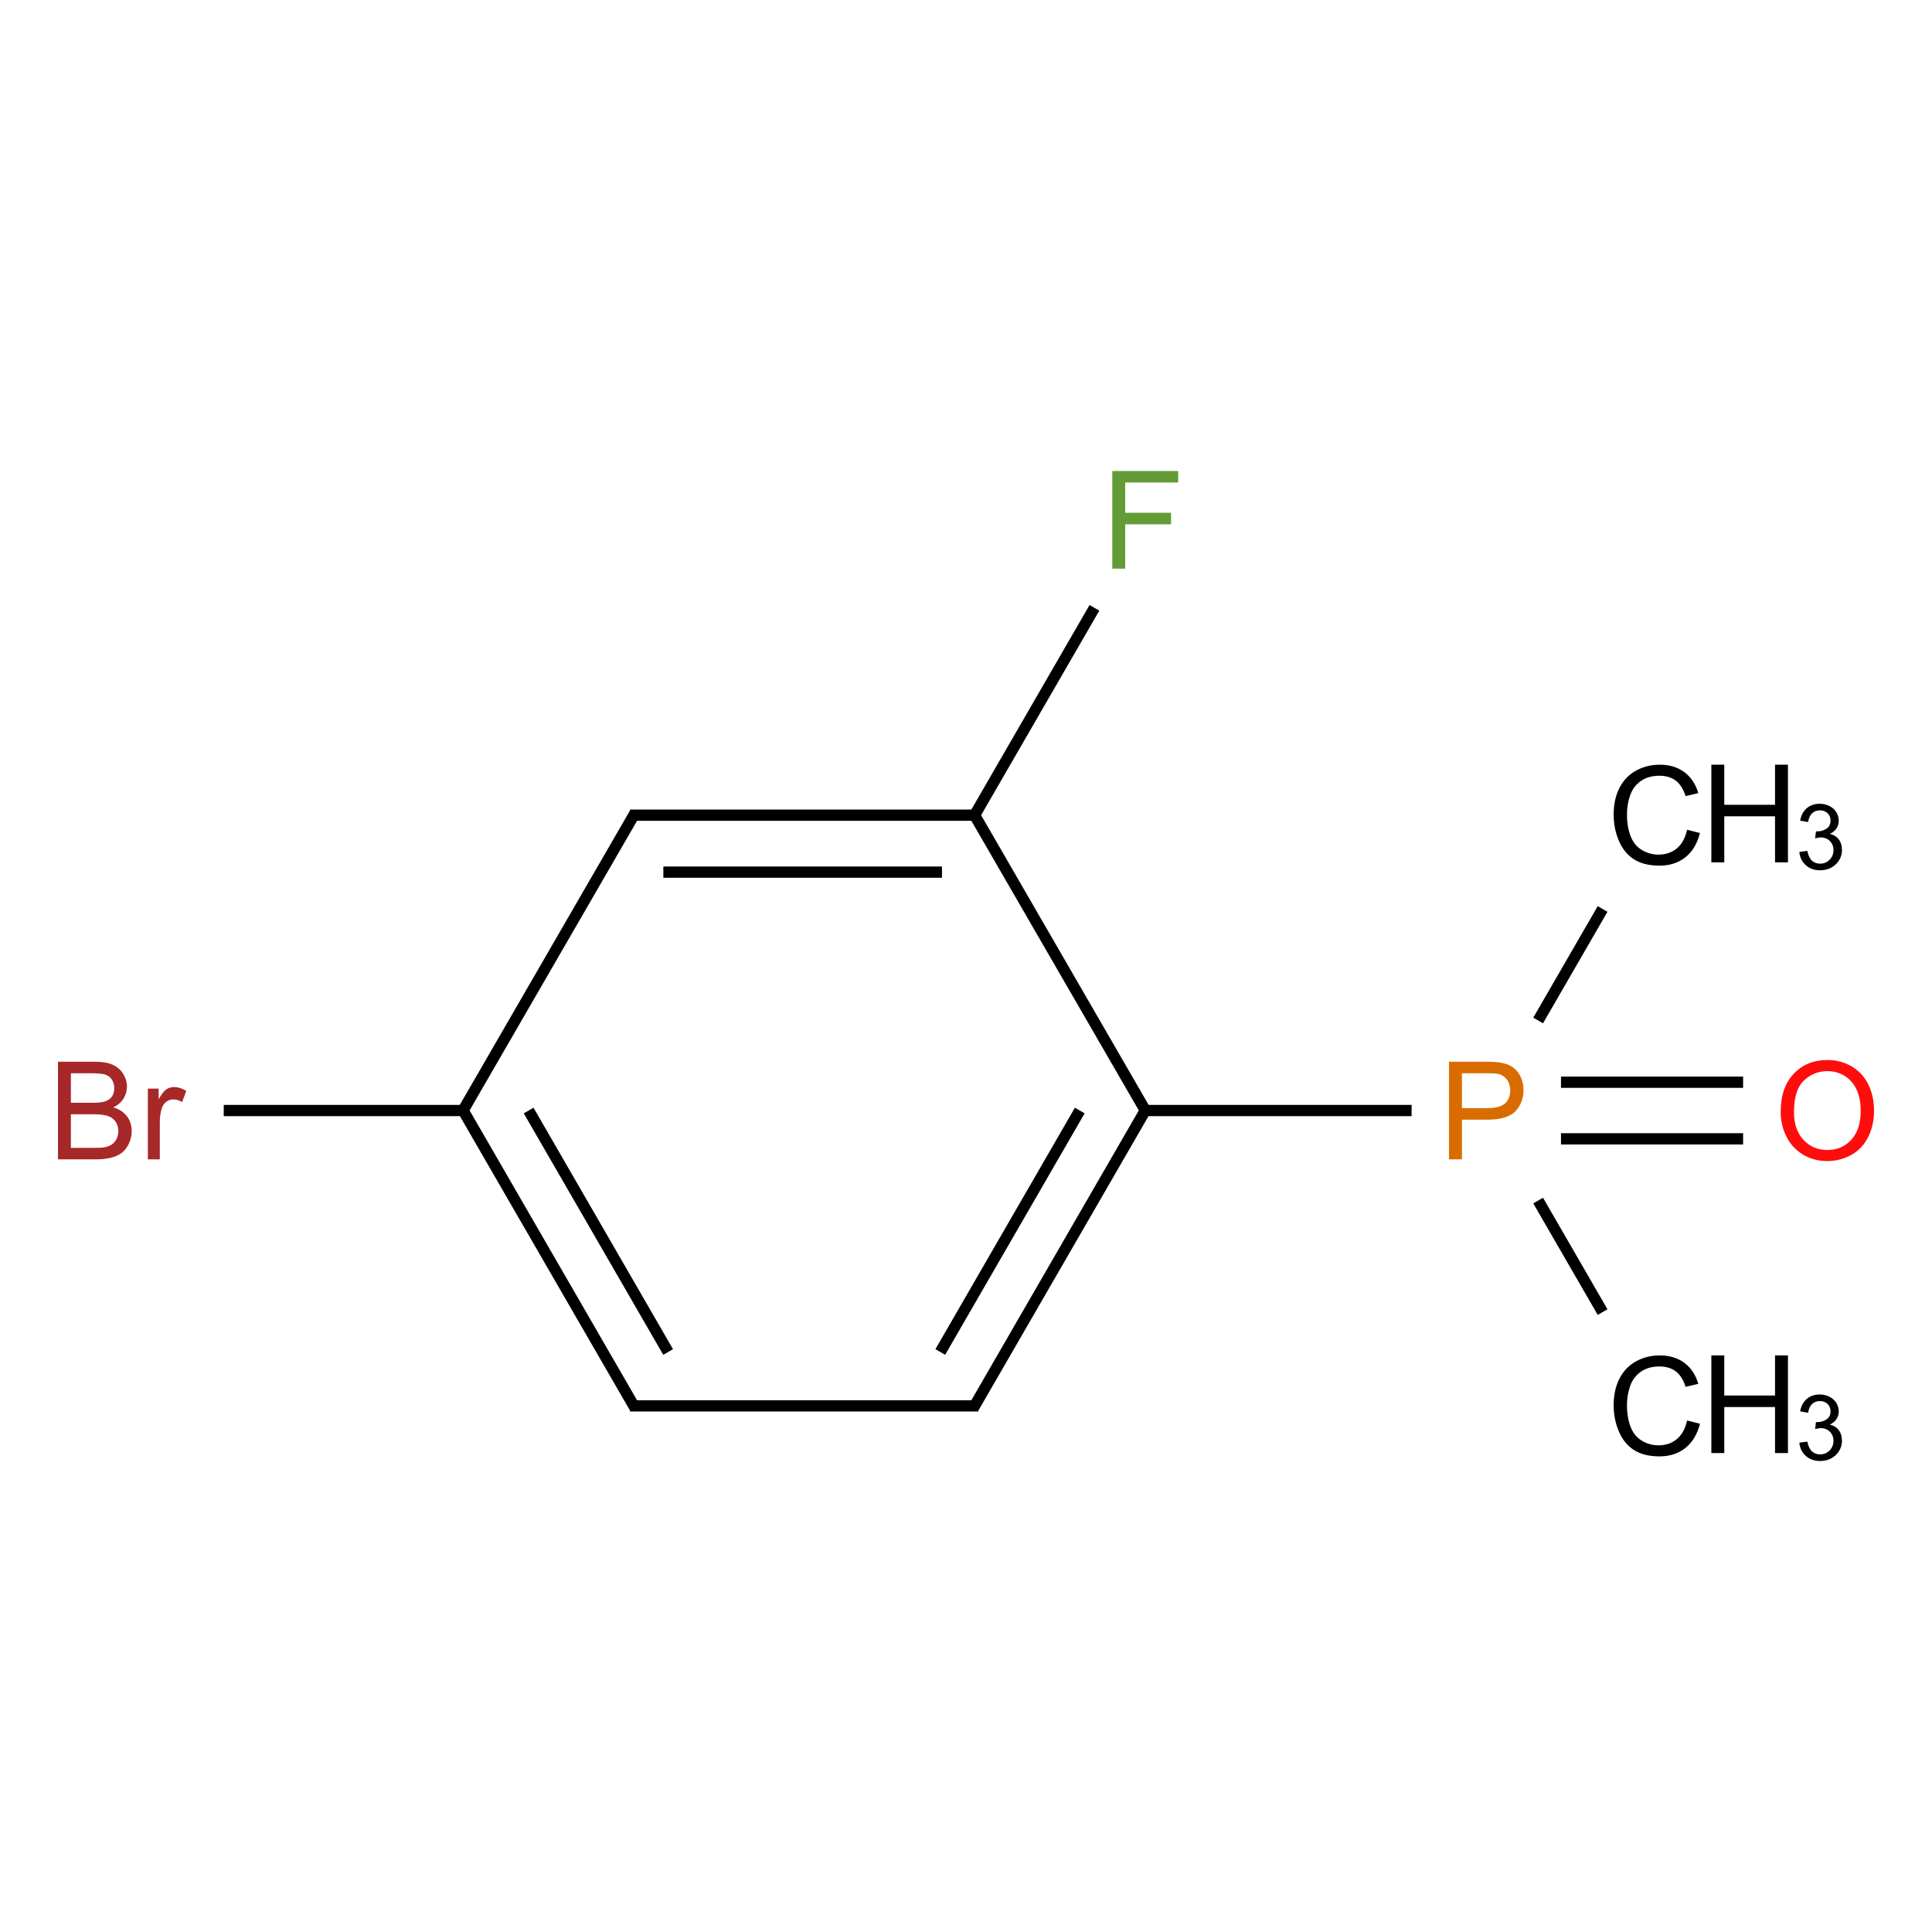 <?xml version="1.0" encoding="UTF-8"?>
<svg xmlns="http://www.w3.org/2000/svg" xmlns:xlink="http://www.w3.org/1999/xlink" width="400pt" height="400pt" viewBox="0 0 400 400" version="1.1">
<defs>
<g>
<symbol overflow="visible" id="glyph0-0">
<path style="stroke:none;" d="M 3.531 0 L 3.531 -17.652 L 17.652 -17.652 L 17.652 0 Z M 3.973 -0.441 L 17.211 -0.441 L 17.211 -17.211 L 3.973 -17.211 Z "/>
</symbol>
<symbol overflow="visible" id="glyph0-1">
<path style="stroke:none;" d="M 16.605 -7.09 L 19.281 -6.414 C 18.715 -4.215 17.703 -2.539 16.25 -1.387 C 14.789 -0.234 13.012 0.34 10.91 0.344 C 8.73 0.34 6.957 -0.102 5.59 -0.984 C 4.223 -1.871 3.184 -3.156 2.473 -4.84 C 1.762 -6.52 1.406 -8.324 1.406 -10.262 C 1.406 -12.363 1.809 -14.199 2.613 -15.77 C 3.418 -17.332 4.562 -18.523 6.047 -19.34 C 7.531 -20.152 9.164 -20.559 10.949 -20.562 C 12.969 -20.559 14.668 -20.043 16.051 -19.016 C 17.426 -17.984 18.387 -16.539 18.934 -14.672 L 16.301 -14.055 C 15.832 -15.52 15.148 -16.59 14.258 -17.266 C 13.363 -17.934 12.242 -18.27 10.895 -18.273 C 9.336 -18.27 8.039 -17.898 6.996 -17.156 C 5.953 -16.41 5.219 -15.41 4.797 -14.156 C 4.371 -12.898 4.16 -11.602 4.164 -10.273 C 4.16 -8.551 4.41 -7.051 4.914 -5.77 C 5.414 -4.484 6.195 -3.527 7.254 -2.895 C 8.309 -2.262 9.453 -1.945 10.688 -1.945 C 12.188 -1.945 13.457 -2.375 14.496 -3.242 C 15.535 -4.102 16.238 -5.387 16.605 -7.09 Z "/>
</symbol>
<symbol overflow="visible" id="glyph0-2">
<path style="stroke:none;" d="M 2.262 0 L 2.262 -20.219 L 4.938 -20.219 L 4.938 -11.914 L 15.445 -11.914 L 15.445 -20.219 L 18.121 -20.219 L 18.121 0 L 15.445 0 L 15.445 -9.531 L 4.938 -9.531 L 4.938 0 Z "/>
</symbol>
<symbol overflow="visible" id="glyph0-3">
<path style="stroke:none;" d="M 2.18 0 L 2.18 -20.219 L 9.805 -20.219 C 11.145 -20.215 12.172 -20.148 12.883 -20.023 C 13.871 -19.855 14.703 -19.543 15.375 -19.078 C 16.047 -18.613 16.586 -17.961 16.996 -17.129 C 17.402 -16.289 17.605 -15.371 17.609 -14.371 C 17.605 -12.648 17.059 -11.191 15.969 -10.004 C 14.871 -8.809 12.895 -8.215 10.039 -8.219 L 4.855 -8.219 L 4.855 0 Z M 4.855 -10.605 L 10.082 -10.605 C 11.809 -10.605 13.035 -10.926 13.762 -11.57 C 14.484 -12.211 14.848 -13.117 14.852 -14.289 C 14.848 -15.129 14.633 -15.852 14.211 -16.457 C 13.781 -17.059 13.219 -17.457 12.523 -17.652 C 12.07 -17.77 11.238 -17.828 10.027 -17.832 L 4.855 -17.832 Z "/>
</symbol>
<symbol overflow="visible" id="glyph0-4">
<path style="stroke:none;" d="M 2.07 0 L 2.07 -20.219 L 9.652 -20.219 C 11.191 -20.215 12.43 -20.012 13.367 -19.605 C 14.297 -19.195 15.031 -18.562 15.562 -17.715 C 16.09 -16.859 16.352 -15.973 16.355 -15.047 C 16.352 -14.18 16.117 -13.363 15.652 -12.605 C 15.18 -11.84 14.473 -11.227 13.527 -10.758 C 14.75 -10.398 15.691 -9.785 16.348 -8.922 C 17.004 -8.055 17.332 -7.035 17.336 -5.859 C 17.332 -4.914 17.133 -4.031 16.734 -3.219 C 16.336 -2.402 15.84 -1.777 15.254 -1.336 C 14.66 -0.895 13.922 -0.559 13.039 -0.336 C 12.148 -0.109 11.062 0 9.777 0 Z M 4.742 -11.723 L 9.117 -11.723 C 10.301 -11.719 11.148 -11.797 11.668 -11.957 C 12.344 -12.156 12.855 -12.492 13.203 -12.965 C 13.547 -13.43 13.723 -14.02 13.723 -14.73 C 13.723 -15.398 13.559 -15.988 13.238 -16.5 C 12.914 -17.008 12.457 -17.355 11.859 -17.547 C 11.262 -17.734 10.234 -17.828 8.785 -17.832 L 4.742 -17.832 Z M 4.742 -2.387 L 9.777 -2.387 C 10.641 -2.383 11.246 -2.414 11.598 -2.48 C 12.211 -2.59 12.727 -2.777 13.141 -3.035 C 13.551 -3.293 13.891 -3.664 14.16 -4.156 C 14.426 -4.645 14.559 -5.215 14.562 -5.859 C 14.559 -6.613 14.367 -7.266 13.984 -7.824 C 13.598 -8.379 13.062 -8.77 12.379 -8.996 C 11.691 -9.219 10.703 -9.332 9.418 -9.336 L 4.742 -9.336 Z "/>
</symbol>
<symbol overflow="visible" id="glyph0-5">
<path style="stroke:none;" d="M 1.836 0 L 1.836 -14.645 L 4.07 -14.645 L 4.07 -12.426 C 4.637 -13.461 5.16 -14.145 5.645 -14.48 C 6.125 -14.809 6.66 -14.977 7.242 -14.977 C 8.078 -14.977 8.926 -14.707 9.793 -14.176 L 8.938 -11.875 C 8.328 -12.23 7.723 -12.41 7.117 -12.41 C 6.57 -12.41 6.082 -12.246 5.652 -11.922 C 5.219 -11.594 4.91 -11.141 4.73 -10.562 C 4.449 -9.676 4.312 -8.711 4.316 -7.668 L 4.316 0 Z "/>
</symbol>
<symbol overflow="visible" id="glyph0-6">
<path style="stroke:none;" d="M 2.316 0 L 2.316 -20.219 L 15.957 -20.219 L 15.957 -17.832 L 4.992 -17.832 L 4.992 -11.57 L 14.48 -11.57 L 14.48 -9.184 L 4.992 -9.184 L 4.992 0 Z "/>
</symbol>
<symbol overflow="visible" id="glyph0-7">
<path style="stroke:none;" d="M 1.367 -9.848 C 1.363 -13.199 2.266 -15.824 4.066 -17.727 C 5.867 -19.625 8.191 -20.578 11.047 -20.578 C 12.91 -20.578 14.594 -20.129 16.094 -19.238 C 17.59 -18.344 18.73 -17.102 19.52 -15.508 C 20.301 -13.91 20.695 -12.102 20.699 -10.082 C 20.695 -8.031 20.281 -6.195 19.457 -4.578 C 18.629 -2.957 17.457 -1.734 15.941 -0.902 C 14.422 -0.074 12.785 0.34 11.031 0.344 C 9.129 0.34 7.43 -0.117 5.93 -1.035 C 4.43 -1.953 3.293 -3.207 2.523 -4.797 C 1.75 -6.387 1.363 -8.07 1.367 -9.848 Z M 4.125 -9.805 C 4.125 -7.367 4.777 -5.449 6.09 -4.047 C 7.395 -2.645 9.039 -1.945 11.02 -1.945 C 13.031 -1.945 14.688 -2.652 15.988 -4.066 C 17.289 -5.48 17.941 -7.488 17.941 -10.094 C 17.941 -11.738 17.66 -13.176 17.105 -14.402 C 16.547 -15.629 15.734 -16.578 14.664 -17.258 C 13.59 -17.93 12.387 -18.27 11.059 -18.273 C 9.16 -18.27 7.531 -17.617 6.172 -16.32 C 4.805 -15.016 4.125 -12.844 4.125 -9.805 Z "/>
</symbol>
<symbol overflow="visible" id="glyph1-0">
<path style="stroke:none;" d="M 2.355 0 L 2.355 -11.77 L 11.77 -11.77 L 11.77 0 Z M 2.648 -0.293 L 11.473 -0.293 L 11.473 -11.473 L 2.648 -11.473 Z "/>
</symbol>
<symbol overflow="visible" id="glyph1-1">
<path style="stroke:none;" d="M 0.789 -3.559 L 2.445 -3.777 C 2.633 -2.836 2.957 -2.16 3.414 -1.75 C 3.871 -1.336 4.43 -1.129 5.086 -1.133 C 5.863 -1.129 6.52 -1.398 7.055 -1.941 C 7.59 -2.477 7.855 -3.145 7.859 -3.945 C 7.855 -4.703 7.609 -5.332 7.113 -5.824 C 6.617 -6.316 5.984 -6.562 5.223 -6.566 C 4.906 -6.562 4.52 -6.5 4.055 -6.379 L 4.238 -7.832 C 4.344 -7.82 4.434 -7.816 4.504 -7.816 C 5.207 -7.816 5.84 -8 6.406 -8.367 C 6.969 -8.734 7.254 -9.301 7.254 -10.066 C 7.254 -10.672 7.047 -11.172 6.637 -11.574 C 6.227 -11.969 5.695 -12.168 5.047 -12.172 C 4.398 -12.168 3.863 -11.969 3.438 -11.566 C 3.008 -11.16 2.73 -10.551 2.609 -9.746 L 0.957 -10.039 C 1.152 -11.145 1.613 -12.004 2.332 -12.617 C 3.051 -13.227 3.941 -13.535 5.012 -13.535 C 5.742 -13.535 6.422 -13.375 7.043 -13.059 C 7.66 -12.742 8.133 -12.312 8.461 -11.766 C 8.789 -11.219 8.953 -10.641 8.953 -10.031 C 8.953 -9.445 8.797 -8.914 8.484 -8.438 C 8.172 -7.961 7.707 -7.582 7.098 -7.301 C 7.891 -7.113 8.512 -6.73 8.953 -6.152 C 9.395 -5.574 9.613 -4.848 9.617 -3.98 C 9.613 -2.801 9.184 -1.805 8.328 -0.988 C 7.469 -0.172 6.387 0.234 5.074 0.238 C 3.891 0.234 2.906 -0.113 2.129 -0.816 C 1.344 -1.52 0.898 -2.434 0.789 -3.559 Z "/>
</symbol>
</g>
</defs>
<g id="surface13">
<g style="fill:rgb(0%,0%,0%);fill-opacity:1;">
  <use xlink:href="#glyph0-1" x="332.684" y="178.883"/>
</g>
<g style="fill:rgb(0%,0%,0%);fill-opacity:1;">
  <use xlink:href="#glyph0-2" x="352.055" y="178.539"/>
</g>
<g style="fill:rgb(0%,0%,0%);fill-opacity:1;">
  <use xlink:href="#glyph1-1" x="371.742" y="179.945"/>
</g>
<g style="fill:rgb(84.388%,42.194%,0%);fill-opacity:1;">
  <use xlink:href="#glyph0-3" x="297.824" y="240.035"/>
</g>
<g style="fill:rgb(0%,0%,0%);fill-opacity:1;">
  <use xlink:href="#glyph0-1" x="332.684" y="301.184"/>
</g>
<g style="fill:rgb(0%,0%,0%);fill-opacity:1;">
  <use xlink:href="#glyph0-2" x="352.055" y="300.84"/>
</g>
<g style="fill:rgb(0%,0%,0%);fill-opacity:1;">
  <use xlink:href="#glyph1-1" x="371.742" y="302.246"/>
</g>
<g style="fill:rgb(65%,16%,16%);fill-opacity:1;">
  <use xlink:href="#glyph0-4" x="9.934" y="240.035"/>
  <use xlink:href="#glyph0-5" x="28.772" y="240.035"/>
</g>
<g style="fill:rgb(38.925%,61.167%,21.548%);fill-opacity:1;">
  <use xlink:href="#glyph0-6" x="227.973" y="117.734"/>
</g>
<g style="fill:rgb(100%,5.1%,5.1%);fill-opacity:1;">
  <use xlink:href="#glyph0-7" x="367.301" y="240.043"/>
</g>
<path style="fill:none;stroke-width:0.033;stroke-linecap:butt;stroke-linejoin:miter;stroke:rgb(0%,0%,0%);stroke-opacity:1;stroke-miterlimit:10;" d="M 4.341 1.141 L 4.152 1.468 " transform="matrix(70.61,0,0,70.61,25.281,107.626)"/>
<path style="fill:none;stroke-width:0.033;stroke-linecap:butt;stroke-linejoin:miter;stroke:rgb(0%,0%,0%);stroke-opacity:1;stroke-miterlimit:10;" d="M 4.152 1.996 L 4.341 2.323 " transform="matrix(70.61,0,0,70.61,25.281,107.626)"/>
<path style="fill:none;stroke-width:0.033;stroke-linecap:butt;stroke-linejoin:miter;stroke:rgb(0%,0%,0%);stroke-opacity:1;stroke-miterlimit:10;" d="M 3.781 1.732 L 2.99 1.732 " transform="matrix(70.61,0,0,70.61,25.281,107.626)"/>
<path style="fill:none;stroke-width:0.033;stroke-linecap:butt;stroke-linejoin:miter;stroke:rgb(0%,0%,0%);stroke-opacity:1;stroke-miterlimit:10;" d="M 3 1.732 L 2.495 2.606 " transform="matrix(70.61,0,0,70.61,25.281,107.626)"/>
<path style="fill:none;stroke-width:0.033;stroke-linecap:butt;stroke-linejoin:miter;stroke:rgb(0%,0%,0%);stroke-opacity:1;stroke-miterlimit:10;" d="M 2.808 1.732 L 2.399 2.44 " transform="matrix(70.61,0,0,70.61,25.281,107.626)"/>
<path style="fill:none;stroke-width:0.033;stroke-linecap:butt;stroke-linejoin:miter;stroke:rgb(0%,0%,0%);stroke-opacity:1;stroke-miterlimit:10;" d="M 2.51 2.598 L 1.49 2.598 " transform="matrix(70.61,0,0,70.61,25.281,107.626)"/>
<path style="fill:none;stroke-width:0.033;stroke-linecap:butt;stroke-linejoin:miter;stroke:rgb(0%,0%,0%);stroke-opacity:1;stroke-miterlimit:10;" d="M 1.505 2.606 L 1 1.732 " transform="matrix(70.61,0,0,70.61,25.281,107.626)"/>
<path style="fill:none;stroke-width:0.033;stroke-linecap:butt;stroke-linejoin:miter;stroke:rgb(0%,0%,0%);stroke-opacity:1;stroke-miterlimit:10;" d="M 1.601 2.44 L 1.192 1.732 " transform="matrix(70.61,0,0,70.61,25.281,107.626)"/>
<path style="fill:none;stroke-width:0.033;stroke-linecap:butt;stroke-linejoin:miter;stroke:rgb(0%,0%,0%);stroke-opacity:1;stroke-miterlimit:10;" d="M 1.01 1.732 L 0.298 1.732 " transform="matrix(70.61,0,0,70.61,25.281,107.626)"/>
<path style="fill:none;stroke-width:0.033;stroke-linecap:butt;stroke-linejoin:miter;stroke:rgb(0%,0%,0%);stroke-opacity:1;stroke-miterlimit:10;" d="M 0.995 1.74 L 1.505 0.858 " transform="matrix(70.61,0,0,70.61,25.281,107.626)"/>
<path style="fill:none;stroke-width:0.033;stroke-linecap:butt;stroke-linejoin:miter;stroke:rgb(0%,0%,0%);stroke-opacity:1;stroke-miterlimit:10;" d="M 1.49 0.866 L 2.5 0.866 " transform="matrix(70.61,0,0,70.61,25.281,107.626)"/>
<path style="fill:none;stroke-width:0.033;stroke-linecap:butt;stroke-linejoin:miter;stroke:rgb(0%,0%,0%);stroke-opacity:1;stroke-miterlimit:10;" d="M 1.587 1.033 L 2.404 1.033 " transform="matrix(70.61,0,0,70.61,25.281,107.626)"/>
<path style="fill:none;stroke-width:0.033;stroke-linecap:butt;stroke-linejoin:miter;stroke:rgb(0%,0%,0%);stroke-opacity:1;stroke-miterlimit:10;" d="M 2.495 0.858 L 3.005 1.74 " transform="matrix(70.61,0,0,70.61,25.281,107.626)"/>
<path style="fill:none;stroke-width:0.033;stroke-linecap:butt;stroke-linejoin:miter;stroke:rgb(0%,0%,0%);stroke-opacity:1;stroke-miterlimit:10;" d="M 2.495 0.874 L 2.851 0.258 " transform="matrix(70.61,0,0,70.61,25.281,107.626)"/>
<path style="fill:none;stroke-width:0.033;stroke-linecap:butt;stroke-linejoin:miter;stroke:rgb(0%,0%,0%);stroke-opacity:1;stroke-miterlimit:10;" d="M 4.219 1.815 L 4.753 1.815 " transform="matrix(70.61,0,0,70.61,25.281,107.626)"/>
<path style="fill:none;stroke-width:0.033;stroke-linecap:butt;stroke-linejoin:miter;stroke:rgb(0%,0%,0%);stroke-opacity:1;stroke-miterlimit:10;" d="M 4.219 1.649 L 4.753 1.649 " transform="matrix(70.61,0,0,70.61,25.281,107.626)"/>
</g>
</svg>
